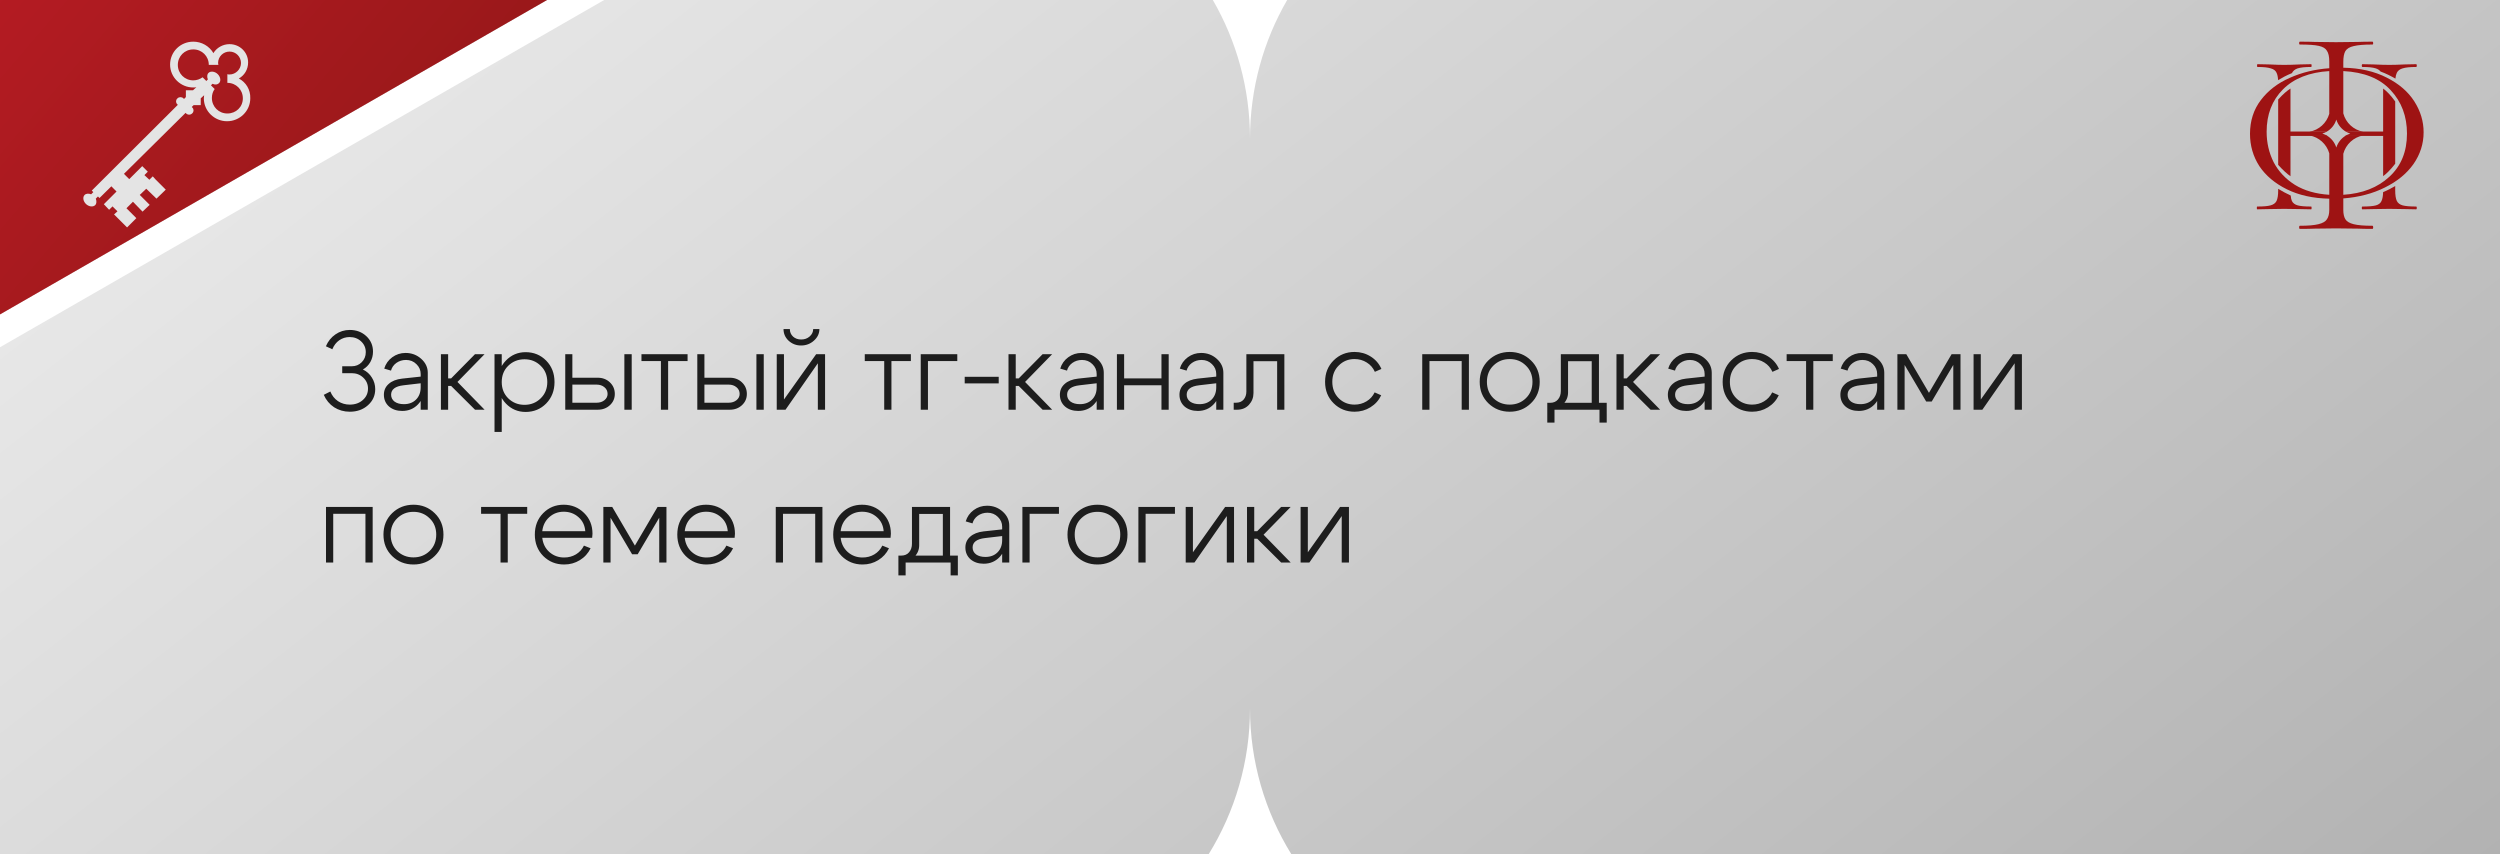 <?xml version="1.0" encoding="UTF-8"?> <svg xmlns="http://www.w3.org/2000/svg" width="360" height="123" viewBox="0 0 360 123" fill="none"> <g filter="url(#filter0_i_1408_1995)"> <path d="M0 0H87L0 50V0Z" fill="#D9D9D9"></path> <path d="M0 0H87L0 50V0Z" fill="url(#paint0_linear_1408_1995)"></path> </g> <path d="M174.648 0C178.052 5.883 180 12.714 180 20C180 12.714 181.948 5.883 185.352 0H360V123H185.95C182.177 116.896 180 109.702 180 102C180 109.702 177.823 116.896 174.05 123H0V50L87 0L174.648 0Z" fill="url(#paint1_linear_1408_1995)"></path> <path d="M329.829 19.576H335.151C334.951 19.448 334.734 19.342 334.505 19.263L334.416 19.232C334.652 19.161 334.875 19.063 335.082 18.94H329.829V12.753C329.358 13.047 328.769 13.533 328.057 14.33V23.739C328.742 24.503 329.331 25.025 329.829 25.381V19.576Z" fill="#9E1313"></path> <path d="M329.859 28.155C329.192 27.851 328.569 27.502 328.057 27.19V27.434C328.057 28.103 327.979 28.604 327.823 28.939C327.667 29.251 327.377 29.462 326.953 29.574C326.552 29.685 325.917 29.741 325.047 29.741C325.003 29.741 324.98 29.808 324.98 29.942C324.98 30.075 325.003 30.142 325.047 30.142C325.761 30.142 326.318 30.131 326.719 30.109L328.926 30.075L331.2 30.109C331.601 30.131 332.136 30.142 332.805 30.142C332.85 30.142 332.872 30.075 332.872 29.942C332.872 29.808 332.85 29.741 332.805 29.741C331.913 29.741 331.267 29.685 330.866 29.574C330.464 29.462 330.186 29.251 330.03 28.939C329.948 28.748 329.891 28.487 329.859 28.155Z" fill="#9E1313"></path> <path d="M328.046 11.545C328.02 11.08 327.945 10.725 327.823 10.48C327.689 10.168 327.41 9.957 326.987 9.845C326.586 9.711 325.95 9.644 325.081 9.644C325.036 9.644 325.014 9.578 325.014 9.444C325.014 9.31 325.036 9.243 325.081 9.243L326.719 9.277C327.656 9.321 328.391 9.343 328.926 9.343C329.528 9.343 330.297 9.321 331.233 9.277L332.805 9.243C332.85 9.243 332.872 9.31 332.872 9.444C332.872 9.578 332.85 9.644 332.805 9.644C331.936 9.644 331.289 9.711 330.866 9.845C330.471 9.977 330.195 10.206 330.037 10.531C329.288 10.828 328.58 11.22 328.046 11.545Z" fill="#9E1313"></path> <path d="M347.919 29.741C347.986 29.741 348.02 29.808 348.02 29.942C348.02 30.075 347.986 30.142 347.919 30.142C347.228 30.142 346.693 30.131 346.314 30.109L344.074 30.075L341.767 30.109C341.388 30.131 340.864 30.142 340.195 30.142C340.128 30.142 340.095 30.075 340.095 29.942C340.095 29.808 340.128 29.741 340.195 29.741C341.087 29.741 341.733 29.685 342.134 29.574C342.536 29.462 342.803 29.251 342.937 28.939C343.075 28.662 343.152 28.238 343.168 27.665C343.802 27.408 344.413 27.08 344.91 26.784V27.434C344.91 28.103 344.988 28.604 345.144 28.939C345.3 29.251 345.579 29.462 345.98 29.574C346.403 29.685 347.05 29.741 347.919 29.741Z" fill="#9E1313"></path> <path d="M344.91 23.579V14.61C344.251 13.685 343.655 13.108 343.171 12.748V18.94H337.78C337.986 19.063 338.208 19.161 338.443 19.232L338.363 19.26C338.132 19.34 337.915 19.447 337.713 19.576H343.171V25.367C343.615 25.047 344.192 24.502 344.91 23.579Z" fill="#9E1313"></path> <path d="M342.798 10.3C343.586 10.581 344.356 10.984 344.938 11.323C344.973 10.966 345.042 10.685 345.144 10.48C345.3 10.168 345.579 9.957 345.98 9.845C346.403 9.711 347.05 9.644 347.919 9.644C347.986 9.644 348.02 9.578 348.02 9.444C348.02 9.31 347.986 9.243 347.919 9.243L346.314 9.277C345.378 9.321 344.631 9.343 344.074 9.343C343.472 9.343 342.703 9.321 341.767 9.277L340.195 9.243C340.128 9.243 340.095 9.31 340.095 9.444C340.095 9.578 340.128 9.644 340.195 9.644C341.064 9.644 341.7 9.711 342.101 9.845C342.411 9.943 342.643 10.094 342.798 10.3Z" fill="#9E1313"></path> <path fill-rule="evenodd" clip-rule="evenodd" d="M347.54 23.624C348.513 22.224 349 20.699 349 19.049C349 17.474 348.551 15.987 347.653 14.587C346.754 13.187 345.432 12.05 343.686 11.175C341.939 10.275 339.856 9.8 337.436 9.75V8.925C337.436 8.225 337.535 7.7 337.735 7.35C337.96 7 338.359 6.762 338.933 6.637C339.531 6.487 340.43 6.412 341.627 6.412C341.702 6.412 341.74 6.35 341.74 6.225C341.74 6.075 341.702 6 341.627 6C340.779 6 340.093 6.013 339.569 6.037L336.388 6.075L333.319 6.037C332.795 6.013 332.084 6 331.186 6C331.111 6 331.073 6.075 331.073 6.225C331.073 6.35 331.111 6.412 331.186 6.412C332.408 6.412 333.306 6.475 333.88 6.6C334.479 6.725 334.878 6.962 335.078 7.312C335.302 7.637 335.415 8.15 335.415 8.85V9.825C333.344 9.975 331.448 10.437 329.726 11.212C328.004 11.962 326.62 13.025 325.572 14.399C324.524 15.774 324 17.399 324 19.274C324 20.974 324.449 22.524 325.347 23.924C326.27 25.299 327.593 26.411 329.314 27.261C331.036 28.111 333.069 28.561 335.415 28.611V30.224C335.415 30.798 335.302 31.248 335.078 31.573C334.878 31.898 334.467 32.136 333.843 32.286C333.244 32.436 332.358 32.511 331.186 32.511C331.111 32.511 331.073 32.586 331.073 32.736C331.073 32.886 331.111 32.961 331.186 32.961C332.084 32.961 332.795 32.948 333.319 32.923L336.388 32.886L339.531 32.923C340.055 32.948 340.754 32.961 341.627 32.961C341.702 32.961 341.74 32.886 341.74 32.736C341.74 32.586 341.702 32.511 341.627 32.511C340.43 32.511 339.531 32.436 338.933 32.286C338.334 32.136 337.935 31.898 337.735 31.573C337.535 31.248 337.436 30.798 337.436 30.224V28.574C339.681 28.399 341.677 27.874 343.424 26.999C345.195 26.124 346.567 24.999 347.54 23.624ZM344.247 12.975C345.819 14.649 346.605 16.737 346.605 19.237C346.605 21.837 345.756 23.911 344.06 25.461C342.388 27.011 340.18 27.874 337.436 28.049V22.142C337.796 20.787 338.911 19.75 340.31 19.503H337.832C337.17 19.886 336.666 20.503 336.429 21.245C336.196 20.503 335.693 19.884 335.031 19.503H332.556C333.935 19.746 335.039 20.757 335.415 22.083V28.049C333.469 27.924 331.822 27.449 330.475 26.624C329.127 25.774 328.104 24.686 327.406 23.361C326.732 22.012 326.395 20.549 326.395 18.974C326.395 16.474 327.181 14.437 328.753 12.862C330.325 11.287 332.545 10.412 335.415 10.237V16.387C335.039 17.713 333.935 18.725 332.556 18.968H335.034C335.7 18.591 336.205 17.968 336.429 17.218C336.656 17.964 337.163 18.59 337.828 18.968H340.31C338.911 18.721 337.796 17.684 337.436 16.329V10.237C340.43 10.387 342.7 11.3 344.247 12.975Z" fill="#9E1313"></path> <path d="M15.711 30.209L14.953 29.407L16.781 27.579L15.845 26.642L17.673 24.859L18.609 25.795L20.482 23.923L21.284 24.725L20.794 25.216L21.507 25.884L21.997 25.394L22.398 25.84L23.87 27.311L22.532 28.604L21.061 27.177L20.125 28.069L21.552 29.496L20.526 30.477L19.144 29.05L18.208 29.986L19.634 31.413L18.297 32.75L16.87 31.324L16.826 31.279L16.424 30.878L16.915 30.432L16.201 29.719L15.711 30.209Z" fill="#E4E4E4"></path> <path d="M34.39 11.305C35.193 10.86 35.728 10.012 35.728 8.987C35.728 7.516 34.524 6.357 33.053 6.357C32.072 6.357 31.18 6.892 30.734 7.65C30.437 7.146 30.013 6.728 29.505 6.439C28.997 6.15 28.421 5.998 27.836 6C25.964 6 24.493 7.471 24.493 9.299C24.493 11.127 26.009 12.598 27.836 12.598C28.015 12.598 28.148 12.598 28.282 12.554L27.792 13H26.766V13.98L26.499 14.248L26.41 14.159C26.187 13.936 25.786 13.936 25.563 14.159L25.518 14.203C25.295 14.426 25.295 14.783 25.518 15.006L25.607 15.095L13.213 27.445L13.436 27.668L13.124 27.98C12.812 27.846 12.411 27.846 12.188 28.069C11.876 28.381 11.965 28.96 12.366 29.362C12.767 29.763 13.391 29.852 13.704 29.54C13.926 29.317 13.926 28.96 13.793 28.604L14.105 28.292L14.328 28.515L26.722 16.254L26.811 16.343C27.034 16.566 27.435 16.566 27.658 16.343L27.703 16.299C27.926 16.076 27.926 15.719 27.703 15.496L27.613 15.407L27.881 15.14H28.906V14.159L29.397 13.713C29.397 13.847 29.352 14.025 29.352 14.159C29.352 15.987 30.868 17.458 32.696 17.458C34.524 17.458 36.04 15.987 36.04 14.159C36.084 12.91 35.416 11.84 34.39 11.305ZM32.741 16.343C31.492 16.343 30.511 15.363 30.511 14.114C30.511 13.624 30.645 13.178 30.913 12.821L30.378 12.286L30.601 12.063C30.957 12.242 31.314 12.197 31.537 11.974C31.849 11.662 31.76 11.082 31.358 10.681C30.957 10.28 30.333 10.191 30.021 10.503C29.798 10.726 29.798 11.082 29.932 11.439L29.709 11.662L29.174 11.127C28.817 11.395 28.327 11.573 27.836 11.573C26.588 11.573 25.607 10.592 25.607 9.344C25.607 8.095 26.588 7.115 27.836 7.115C29.085 7.115 30.066 8.095 30.066 9.344H31.448C31.448 9.255 31.403 9.165 31.403 9.076C31.403 8.14 32.161 7.427 33.053 7.427C33.989 7.427 34.702 8.185 34.702 9.076C34.702 9.968 33.944 10.726 33.053 10.726C32.964 10.726 32.83 10.726 32.741 10.681V11.93C33.989 11.93 34.97 12.91 34.97 14.159C34.97 15.407 33.989 16.343 32.741 16.343Z" fill="#E4E4E4"></path> <path d="M46.928 49.864C47.237 49.139 47.696 48.568 48.304 48.152C48.923 47.725 49.611 47.512 50.368 47.512C51.317 47.512 52.112 47.811 52.752 48.408C53.392 49.005 53.712 49.747 53.712 50.632C53.712 51.176 53.584 51.677 53.328 52.136C53.072 52.584 52.715 52.941 52.256 53.208C52.811 53.475 53.243 53.864 53.552 54.376C53.872 54.877 54.032 55.432 54.032 56.04C54.032 56.968 53.68 57.741 52.976 58.36C52.283 58.979 51.413 59.288 50.368 59.288C49.536 59.288 48.784 59.075 48.112 58.648C47.451 58.211 46.955 57.613 46.624 56.856L47.568 56.376C47.803 56.963 48.171 57.427 48.672 57.768C49.173 58.099 49.739 58.264 50.368 58.264C51.125 58.264 51.749 58.045 52.24 57.608C52.741 57.171 52.992 56.621 52.992 55.96C52.992 55.331 52.763 54.803 52.304 54.376C51.856 53.949 51.301 53.736 50.64 53.736H49.28V52.744H50.64C51.216 52.744 51.696 52.552 52.08 52.168C52.475 51.773 52.672 51.288 52.672 50.712C52.672 50.093 52.448 49.576 52 49.16C51.563 48.744 51.008 48.536 50.336 48.536C49.792 48.536 49.296 48.691 48.848 49C48.411 49.309 48.08 49.741 47.856 50.296L46.928 49.864ZM60.576 55.192L58.112 55.48C56.918 55.619 56.32 56.072 56.32 56.84C56.32 57.245 56.486 57.576 56.816 57.832C57.158 58.077 57.606 58.2 58.16 58.2C58.886 58.2 59.467 57.981 59.904 57.544C60.352 57.096 60.576 56.509 60.576 55.784H61.12C61.12 56.755 60.816 57.565 60.208 58.216C59.6 58.856 58.838 59.176 57.92 59.176C57.152 59.176 56.518 58.963 56.016 58.536C55.526 58.099 55.28 57.533 55.28 56.84C55.28 56.211 55.51 55.693 55.968 55.288C56.427 54.872 57.072 54.616 57.904 54.52L60.576 54.232V53.848C60.576 53.304 60.374 52.835 59.968 52.44C59.563 52.035 59.062 51.832 58.464 51.832C57.942 51.832 57.478 51.976 57.072 52.264C56.678 52.552 56.422 52.92 56.304 53.368L55.328 53.08C55.531 52.408 55.915 51.864 56.48 51.448C57.046 51.032 57.686 50.824 58.4 50.824C59.275 50.824 60.027 51.107 60.656 51.672C61.286 52.237 61.6 52.909 61.6 53.688V59H60.576V55.192ZM63.491 59V51H64.531V54.488H64.963L68.403 51H69.779L65.875 55L69.779 59H68.403L64.963 55.576H64.531V59H63.491ZM71.21 51H72.25V62.2H71.21V51ZM73.194 52.664C72.564 53.272 72.25 54.056 72.25 55.016C72.25 55.965 72.564 56.749 73.194 57.368C73.834 57.987 74.612 58.296 75.53 58.296C76.447 58.296 77.22 57.987 77.85 57.368C78.49 56.749 78.81 55.965 78.81 55.016C78.81 54.056 78.49 53.272 77.85 52.664C77.22 52.045 76.447 51.736 75.53 51.736C74.612 51.736 73.834 52.045 73.194 52.664ZM72.842 58.104C72.063 57.283 71.674 56.253 71.674 55.016C71.674 53.768 72.063 52.739 72.842 51.928C73.62 51.117 74.57 50.712 75.69 50.712C76.863 50.712 77.85 51.117 78.65 51.928C79.45 52.739 79.85 53.768 79.85 55.016C79.85 56.253 79.45 57.283 78.65 58.104C77.85 58.915 76.863 59.32 75.69 59.32C74.57 59.32 73.62 58.915 72.842 58.104ZM89.909 59V51H90.965V59H89.909ZM85.909 55.384H82.421V57.992H85.909C86.367 57.992 86.746 57.869 87.045 57.624C87.343 57.379 87.493 57.08 87.493 56.728C87.493 56.333 87.343 56.013 87.045 55.768C86.746 55.512 86.367 55.384 85.909 55.384ZM86.069 54.392C86.773 54.392 87.359 54.616 87.829 55.064C88.298 55.512 88.533 56.067 88.533 56.728C88.533 57.368 88.298 57.907 87.829 58.344C87.359 58.781 86.773 59 86.069 59H81.397V51H82.421V54.392H86.069ZM99.011 51V51.992H96.211V59H95.171V51.992H92.371V51H99.011ZM108.924 59V51H109.98V59H108.924ZM104.924 55.384H101.436V57.992H104.924C105.383 57.992 105.762 57.869 106.06 57.624C106.359 57.379 106.508 57.08 106.508 56.728C106.508 56.333 106.359 56.013 106.06 55.768C105.762 55.512 105.383 55.384 104.924 55.384ZM105.084 54.392C105.788 54.392 106.375 54.616 106.844 55.064C107.314 55.512 107.548 56.067 107.548 56.728C107.548 57.368 107.314 57.907 106.844 58.344C106.375 58.781 105.788 59 105.084 59H100.412V51H101.436V54.392H105.084ZM115.354 49.752C114.661 49.752 114.064 49.523 113.562 49.064C113.072 48.605 112.826 48.045 112.826 47.384H113.738C113.738 47.821 113.893 48.184 114.202 48.472C114.512 48.749 114.901 48.888 115.37 48.888C115.85 48.888 116.256 48.744 116.586 48.456C116.928 48.157 117.098 47.8 117.098 47.384H117.994C117.994 48.024 117.733 48.579 117.21 49.048C116.688 49.517 116.069 49.752 115.354 49.752ZM118.81 59H117.77V52.312L113.114 59H111.85V51H112.89V57.528L117.53 51H118.81V59ZM131.167 51V51.992H128.367V59H127.327V51.992H124.527V51H131.167ZM132.585 59V51H137.849V51.992H133.625V59H132.585ZM143.813 54.264V55.208H138.917V54.264H143.813ZM145.225 59V51H146.265V54.488H146.697L150.137 51H151.513L147.609 55L151.513 59H150.137L146.697 55.576H146.265V59H145.225ZM157.92 55.192L155.456 55.48C154.261 55.619 153.664 56.072 153.664 56.84C153.664 57.245 153.829 57.576 154.16 57.832C154.501 58.077 154.949 58.2 155.504 58.2C156.229 58.2 156.811 57.981 157.248 57.544C157.696 57.096 157.92 56.509 157.92 55.784H158.464C158.464 56.755 158.16 57.565 157.552 58.216C156.944 58.856 156.181 59.176 155.264 59.176C154.496 59.176 153.861 58.963 153.36 58.536C152.869 58.099 152.624 57.533 152.624 56.84C152.624 56.211 152.853 55.693 153.312 55.288C153.771 54.872 154.416 54.616 155.248 54.52L157.92 54.232V53.848C157.92 53.304 157.717 52.835 157.312 52.44C156.907 52.035 156.405 51.832 155.808 51.832C155.285 51.832 154.821 51.976 154.416 52.264C154.021 52.552 153.765 52.92 153.648 53.368L152.672 53.08C152.875 52.408 153.259 51.864 153.824 51.448C154.389 51.032 155.029 50.824 155.744 50.824C156.619 50.824 157.371 51.107 158 51.672C158.629 52.237 158.944 52.909 158.944 53.688V59H157.92V55.192ZM160.835 59V51H161.875V54.488H167.251V51H168.291V59H167.251V55.48H161.875V59H160.835ZM175.139 55.192L172.675 55.48C171.48 55.619 170.883 56.072 170.883 56.84C170.883 57.245 171.048 57.576 171.379 57.832C171.72 58.077 172.168 58.2 172.723 58.2C173.448 58.2 174.029 57.981 174.467 57.544C174.915 57.096 175.139 56.509 175.139 55.784H175.683C175.683 56.755 175.379 57.565 174.771 58.216C174.163 58.856 173.4 59.176 172.483 59.176C171.715 59.176 171.08 58.963 170.579 58.536C170.088 58.099 169.843 57.533 169.843 56.84C169.843 56.211 170.072 55.693 170.531 55.288C170.989 54.872 171.635 54.616 172.467 54.52L175.139 54.232V53.848C175.139 53.304 174.936 52.835 174.531 52.44C174.125 52.035 173.624 51.832 173.027 51.832C172.504 51.832 172.04 51.976 171.635 52.264C171.24 52.552 170.984 52.92 170.867 53.368L169.891 53.08C170.093 52.408 170.477 51.864 171.043 51.448C171.608 51.032 172.248 50.824 172.963 50.824C173.837 50.824 174.589 51.107 175.219 51.672C175.848 52.237 176.163 52.909 176.163 53.688V59H175.139V55.192ZM177.973 57.992C178.453 57.992 178.821 57.843 179.077 57.544C179.344 57.235 179.477 56.845 179.477 56.376V51H184.949V59H183.909V52.008H180.501V56.6C180.501 57.251 180.283 57.816 179.845 58.296C179.408 58.765 178.837 59 178.133 59H177.653V57.992H177.973ZM192.78 52.632C192.161 53.24 191.852 54.024 191.852 54.984C191.852 55.944 192.161 56.733 192.78 57.352C193.398 57.96 194.156 58.264 195.052 58.264C195.681 58.264 196.252 58.109 196.764 57.8C197.286 57.491 197.681 57.059 197.948 56.504L198.892 56.92C198.55 57.645 198.033 58.221 197.34 58.648C196.657 59.075 195.894 59.288 195.052 59.288C193.868 59.288 192.865 58.883 192.044 58.072C191.222 57.261 190.812 56.232 190.812 54.984C190.812 53.736 191.222 52.707 192.044 51.896C192.865 51.085 193.868 50.68 195.052 50.68C195.905 50.68 196.678 50.899 197.372 51.336C198.076 51.773 198.593 52.371 198.924 53.128L197.98 53.544C197.724 52.968 197.334 52.52 196.812 52.2C196.289 51.869 195.702 51.704 195.052 51.704C194.156 51.704 193.398 52.013 192.78 52.632ZM211.523 51V59H210.483V51.992H205.843V59H204.803V51H211.523ZM215.061 52.632C214.432 53.24 214.117 54.024 214.117 54.984C214.117 55.944 214.432 56.733 215.061 57.352C215.701 57.96 216.48 58.264 217.397 58.264C218.314 58.264 219.088 57.96 219.717 57.352C220.357 56.733 220.677 55.944 220.677 54.984C220.677 54.024 220.357 53.24 219.717 52.632C219.088 52.013 218.314 51.704 217.397 51.704C216.48 51.704 215.701 52.013 215.061 52.632ZM214.325 58.072C213.493 57.261 213.077 56.232 213.077 54.984C213.077 53.736 213.493 52.707 214.325 51.896C215.168 51.085 216.192 50.68 217.397 50.68C218.602 50.68 219.621 51.085 220.453 51.896C221.296 52.707 221.717 53.736 221.717 54.984C221.717 56.232 221.296 57.261 220.453 58.072C219.621 58.883 218.602 59.288 217.397 59.288C216.192 59.288 215.168 58.883 214.325 58.072ZM222.808 58.008H231.368V60.856H230.328V59H223.848V60.856H222.808V58.008ZM223.192 58.008C223.693 58.008 224.077 57.848 224.344 57.528C224.621 57.208 224.76 56.797 224.76 56.296V51H230.248V59H229.208V52.008H225.8V56.52C225.8 57.16 225.57 57.715 225.112 58.184C224.664 58.643 224.077 58.872 223.352 58.872H222.888V58.008H223.192ZM232.772 59V51H233.812V54.488H234.244L237.684 51H239.06L235.156 55L239.06 59H237.684L234.244 55.576H233.812V59H232.772ZM245.467 55.192L243.003 55.48C241.808 55.619 241.211 56.072 241.211 56.84C241.211 57.245 241.376 57.576 241.707 57.832C242.048 58.077 242.496 58.2 243.051 58.2C243.776 58.2 244.358 57.981 244.795 57.544C245.243 57.096 245.467 56.509 245.467 55.784H246.011C246.011 56.755 245.707 57.565 245.099 58.216C244.491 58.856 243.728 59.176 242.811 59.176C242.043 59.176 241.408 58.963 240.907 58.536C240.416 58.099 240.171 57.533 240.171 56.84C240.171 56.211 240.4 55.693 240.859 55.288C241.318 54.872 241.963 54.616 242.795 54.52L245.467 54.232V53.848C245.467 53.304 245.264 52.835 244.859 52.44C244.454 52.035 243.952 51.832 243.355 51.832C242.832 51.832 242.368 51.976 241.963 52.264C241.568 52.552 241.312 52.92 241.195 53.368L240.219 53.08C240.422 52.408 240.806 51.864 241.371 51.448C241.936 51.032 242.576 50.824 243.291 50.824C244.166 50.824 244.918 51.107 245.547 51.672C246.176 52.237 246.491 52.909 246.491 53.688V59H245.467V55.192ZM250.03 52.632C249.411 53.24 249.102 54.024 249.102 54.984C249.102 55.944 249.411 56.733 250.03 57.352C250.648 57.96 251.406 58.264 252.302 58.264C252.931 58.264 253.502 58.109 254.014 57.8C254.536 57.491 254.931 57.059 255.198 56.504L256.142 56.92C255.8 57.645 255.283 58.221 254.59 58.648C253.907 59.075 253.144 59.288 252.302 59.288C251.118 59.288 250.115 58.883 249.294 58.072C248.472 57.261 248.062 56.232 248.062 54.984C248.062 53.736 248.472 52.707 249.294 51.896C250.115 51.085 251.118 50.68 252.302 50.68C253.155 50.68 253.928 50.899 254.622 51.336C255.326 51.773 255.843 52.371 256.174 53.128L255.23 53.544C254.974 52.968 254.584 52.52 254.062 52.2C253.539 51.869 252.952 51.704 252.302 51.704C251.406 51.704 250.648 52.013 250.03 52.632ZM263.917 51V51.992H261.117V59H260.077V51.992H257.277V51H263.917ZM270.311 55.192L267.847 55.48C266.652 55.619 266.055 56.072 266.055 56.84C266.055 57.245 266.22 57.576 266.551 57.832C266.892 58.077 267.34 58.2 267.895 58.2C268.62 58.2 269.201 57.981 269.639 57.544C270.087 57.096 270.311 56.509 270.311 55.784H270.855C270.855 56.755 270.551 57.565 269.943 58.216C269.335 58.856 268.572 59.176 267.655 59.176C266.887 59.176 266.252 58.963 265.751 58.536C265.26 58.099 265.015 57.533 265.015 56.84C265.015 56.211 265.244 55.693 265.703 55.288C266.161 54.872 266.807 54.616 267.639 54.52L270.311 54.232V53.848C270.311 53.304 270.108 52.835 269.703 52.44C269.297 52.035 268.796 51.832 268.199 51.832C267.676 51.832 267.212 51.976 266.807 52.264C266.412 52.552 266.156 52.92 266.039 53.368L265.063 53.08C265.265 52.408 265.649 51.864 266.215 51.448C266.78 51.032 267.42 50.824 268.135 50.824C269.009 50.824 269.761 51.107 270.391 51.672C271.02 52.237 271.335 52.909 271.335 53.688V59H270.311V55.192ZM273.225 59V51H274.505L277.769 56.568L281.033 51H282.313V59H281.273V52.552L278.169 57.816H277.369L274.265 52.552V59H273.225ZM291.154 59H290.114V52.312L285.458 59H284.194V51H285.234V57.528L289.874 51H291.154V59ZM53.664 73V81H52.624V73.992H47.984V81H46.944V73H53.664ZM57.202 74.632C56.572 75.24 56.258 76.024 56.258 76.984C56.258 77.944 56.572 78.733 57.202 79.352C57.842 79.96 58.62 80.264 59.538 80.264C60.455 80.264 61.228 79.96 61.858 79.352C62.498 78.733 62.818 77.944 62.818 76.984C62.818 76.024 62.498 75.24 61.858 74.632C61.228 74.013 60.455 73.704 59.538 73.704C58.62 73.704 57.842 74.013 57.202 74.632ZM56.466 80.072C55.634 79.261 55.218 78.232 55.218 76.984C55.218 75.736 55.634 74.707 56.466 73.896C57.308 73.085 58.332 72.68 59.538 72.68C60.743 72.68 61.762 73.085 62.594 73.896C63.436 74.707 63.858 75.736 63.858 76.984C63.858 78.232 63.436 79.261 62.594 80.072C61.762 80.883 60.743 81.288 59.538 81.288C58.332 81.288 57.308 80.883 56.466 80.072ZM75.917 73V73.992H73.117V81H72.077V73.992H69.277V73H75.917ZM84.279 76.488C84.215 75.656 83.889 74.984 83.303 74.472C82.716 73.949 82.007 73.688 81.175 73.688C80.364 73.688 79.671 73.949 79.095 74.472C78.519 74.984 78.183 75.656 78.087 76.488H84.279ZM78.087 77.448C78.183 78.291 78.524 78.973 79.111 79.496C79.708 80.019 80.417 80.28 81.239 80.28C81.868 80.28 82.433 80.131 82.935 79.832C83.447 79.523 83.831 79.101 84.087 78.568L85.047 78.952C84.695 79.677 84.177 80.248 83.495 80.664C82.823 81.08 82.071 81.288 81.239 81.288C80.055 81.288 79.052 80.883 78.231 80.072C77.42 79.251 77.015 78.221 77.015 76.984C77.015 75.736 77.415 74.707 78.215 73.896C79.015 73.085 79.996 72.68 81.159 72.68C82.321 72.68 83.303 73.075 84.103 73.864C84.913 74.653 85.319 75.651 85.319 76.856C85.319 77.005 85.303 77.203 85.271 77.448H78.087ZM86.882 81V73H88.162L91.425 78.568L94.689 73H95.969V81H94.93V74.552L91.826 79.816H91.025L87.921 74.552V81H86.882ZM104.794 76.488C104.73 75.656 104.405 74.984 103.818 74.472C103.232 73.949 102.522 73.688 101.69 73.688C100.88 73.688 100.186 73.949 99.61 74.472C99.034 74.984 98.698 75.656 98.602 76.488H104.794ZM98.602 77.448C98.698 78.291 99.04 78.973 99.626 79.496C100.224 80.019 100.933 80.28 101.754 80.28C102.384 80.28 102.949 80.131 103.45 79.832C103.962 79.523 104.346 79.101 104.602 78.568L105.562 78.952C105.21 79.677 104.693 80.248 104.01 80.664C103.338 81.08 102.586 81.288 101.754 81.288C100.57 81.288 99.568 80.883 98.746 80.072C97.936 79.251 97.53 78.221 97.53 76.984C97.53 75.736 97.93 74.707 98.73 73.896C99.53 73.085 100.512 72.68 101.674 72.68C102.837 72.68 103.818 73.075 104.618 73.864C105.429 74.653 105.834 75.651 105.834 76.856C105.834 77.005 105.818 77.203 105.786 77.448H98.602ZM118.43 73V81H117.39V73.992H112.75V81H111.71V73H118.43ZM127.247 76.488C127.183 75.656 126.858 74.984 126.271 74.472C125.685 73.949 124.975 73.688 124.143 73.688C123.333 73.688 122.639 73.949 122.063 74.472C121.487 74.984 121.151 75.656 121.055 76.488H127.247ZM121.055 77.448C121.151 78.291 121.493 78.973 122.079 79.496C122.677 80.019 123.386 80.28 124.207 80.28C124.837 80.28 125.402 80.131 125.903 79.832C126.415 79.523 126.799 79.101 127.055 78.568L128.015 78.952C127.663 79.677 127.146 80.248 126.463 80.664C125.791 81.08 125.039 81.288 124.207 81.288C123.023 81.288 122.021 80.883 121.199 80.072C120.389 79.251 119.983 78.221 119.983 76.984C119.983 75.736 120.383 74.707 121.183 73.896C121.983 73.085 122.965 72.68 124.127 72.68C125.29 72.68 126.271 73.075 127.071 73.864C127.882 74.653 128.287 75.651 128.287 76.856C128.287 77.005 128.271 77.203 128.239 77.448H121.055ZM129.37 80.008H137.93V82.856H136.89V81H130.41V82.856H129.37V80.008ZM129.754 80.008C130.256 80.008 130.64 79.848 130.906 79.528C131.184 79.208 131.322 78.797 131.322 78.296V73H136.81V81H135.77V74.008H132.362V78.52C132.362 79.16 132.133 79.715 131.674 80.184C131.226 80.643 130.64 80.872 129.914 80.872H129.45V80.008H129.754ZM144.311 77.192L141.847 77.48C140.652 77.619 140.055 78.072 140.055 78.84C140.055 79.245 140.22 79.576 140.551 79.832C140.892 80.077 141.34 80.2 141.895 80.2C142.62 80.2 143.201 79.981 143.639 79.544C144.087 79.096 144.311 78.509 144.311 77.784H144.855C144.855 78.755 144.551 79.565 143.943 80.216C143.335 80.856 142.572 81.176 141.655 81.176C140.887 81.176 140.252 80.963 139.751 80.536C139.26 80.099 139.015 79.533 139.015 78.84C139.015 78.211 139.244 77.693 139.703 77.288C140.161 76.872 140.807 76.616 141.639 76.52L144.311 76.232V75.848C144.311 75.304 144.108 74.835 143.703 74.44C143.297 74.035 142.796 73.832 142.199 73.832C141.676 73.832 141.212 73.976 140.807 74.264C140.412 74.552 140.156 74.92 140.039 75.368L139.063 75.08C139.265 74.408 139.649 73.864 140.215 73.448C140.78 73.032 141.42 72.824 142.135 72.824C143.009 72.824 143.761 73.107 144.391 73.672C145.02 74.237 145.335 74.909 145.335 75.688V81H144.311V77.192ZM147.225 81V73H152.489V73.992H148.265V81H147.225ZM155.702 74.632C155.072 75.24 154.758 76.024 154.758 76.984C154.758 77.944 155.072 78.733 155.702 79.352C156.342 79.96 157.12 80.264 158.038 80.264C158.955 80.264 159.728 79.96 160.358 79.352C160.998 78.733 161.318 77.944 161.318 76.984C161.318 76.024 160.998 75.24 160.358 74.632C159.728 74.013 158.955 73.704 158.038 73.704C157.12 73.704 156.342 74.013 155.702 74.632ZM154.966 80.072C154.134 79.261 153.718 78.232 153.718 76.984C153.718 75.736 154.134 74.707 154.966 73.896C155.808 73.085 156.832 72.68 158.038 72.68C159.243 72.68 160.262 73.085 161.094 73.896C161.936 74.707 162.358 75.736 162.358 76.984C162.358 78.232 161.936 79.261 161.094 80.072C160.262 80.883 159.243 81.288 158.038 81.288C156.832 81.288 155.808 80.883 154.966 80.072ZM163.928 81V73H169.192V73.992H164.968V81H163.928ZM177.701 81H176.661V74.312L172.005 81H170.741V73H171.781V79.528L176.421 73H177.701V81ZM179.569 81V73H180.609V76.488H181.041L184.481 73H185.857L181.953 77L185.857 81H184.481L181.041 77.576H180.609V81H179.569ZM194.248 81H193.208V74.312L188.552 81H187.288V73H188.328V79.528L192.968 73H194.248V81Z" fill="#1D1D1D"></path> <defs> <filter id="filter0_i_1408_1995" x="-3" y="-3" width="90" height="53" filterUnits="userSpaceOnUse" color-interpolation-filters="sRGB"> <feFlood flood-opacity="0" result="BackgroundImageFix"></feFlood> <feBlend mode="normal" in="SourceGraphic" in2="BackgroundImageFix" result="shape"></feBlend> <feColorMatrix in="SourceAlpha" type="matrix" values="0 0 0 0 0 0 0 0 0 0 0 0 0 0 0 0 0 0 127 0" result="hardAlpha"></feColorMatrix> <feOffset dx="-3" dy="-3"></feOffset> <feGaussianBlur stdDeviation="6.65"></feGaussianBlur> <feComposite in2="hardAlpha" operator="arithmetic" k2="-1" k3="1"></feComposite> <feColorMatrix type="matrix" values="0 0 0 0 0 0 0 0 0 0 0 0 0 0 0 0 0 0 0.1 0"></feColorMatrix> <feBlend mode="normal" in2="shape" result="effect1_innerShadow_1408_1995"></feBlend> </filter> <linearGradient id="paint0_linear_1408_1995" x1="24.473" y1="-70.601" x2="110.399" y2="2.726" gradientUnits="userSpaceOnUse"> <stop stop-color="#C11D27"></stop> <stop offset="1" stop-color="#911717"></stop> </linearGradient> <linearGradient id="paint1_linear_1408_1995" x1="1" y1="14" x2="360" y2="474" gradientUnits="userSpaceOnUse"> <stop stop-color="#ECECEC"></stop> <stop offset="1" stop-color="#7E7E7E"></stop> </linearGradient> </defs> </svg> 